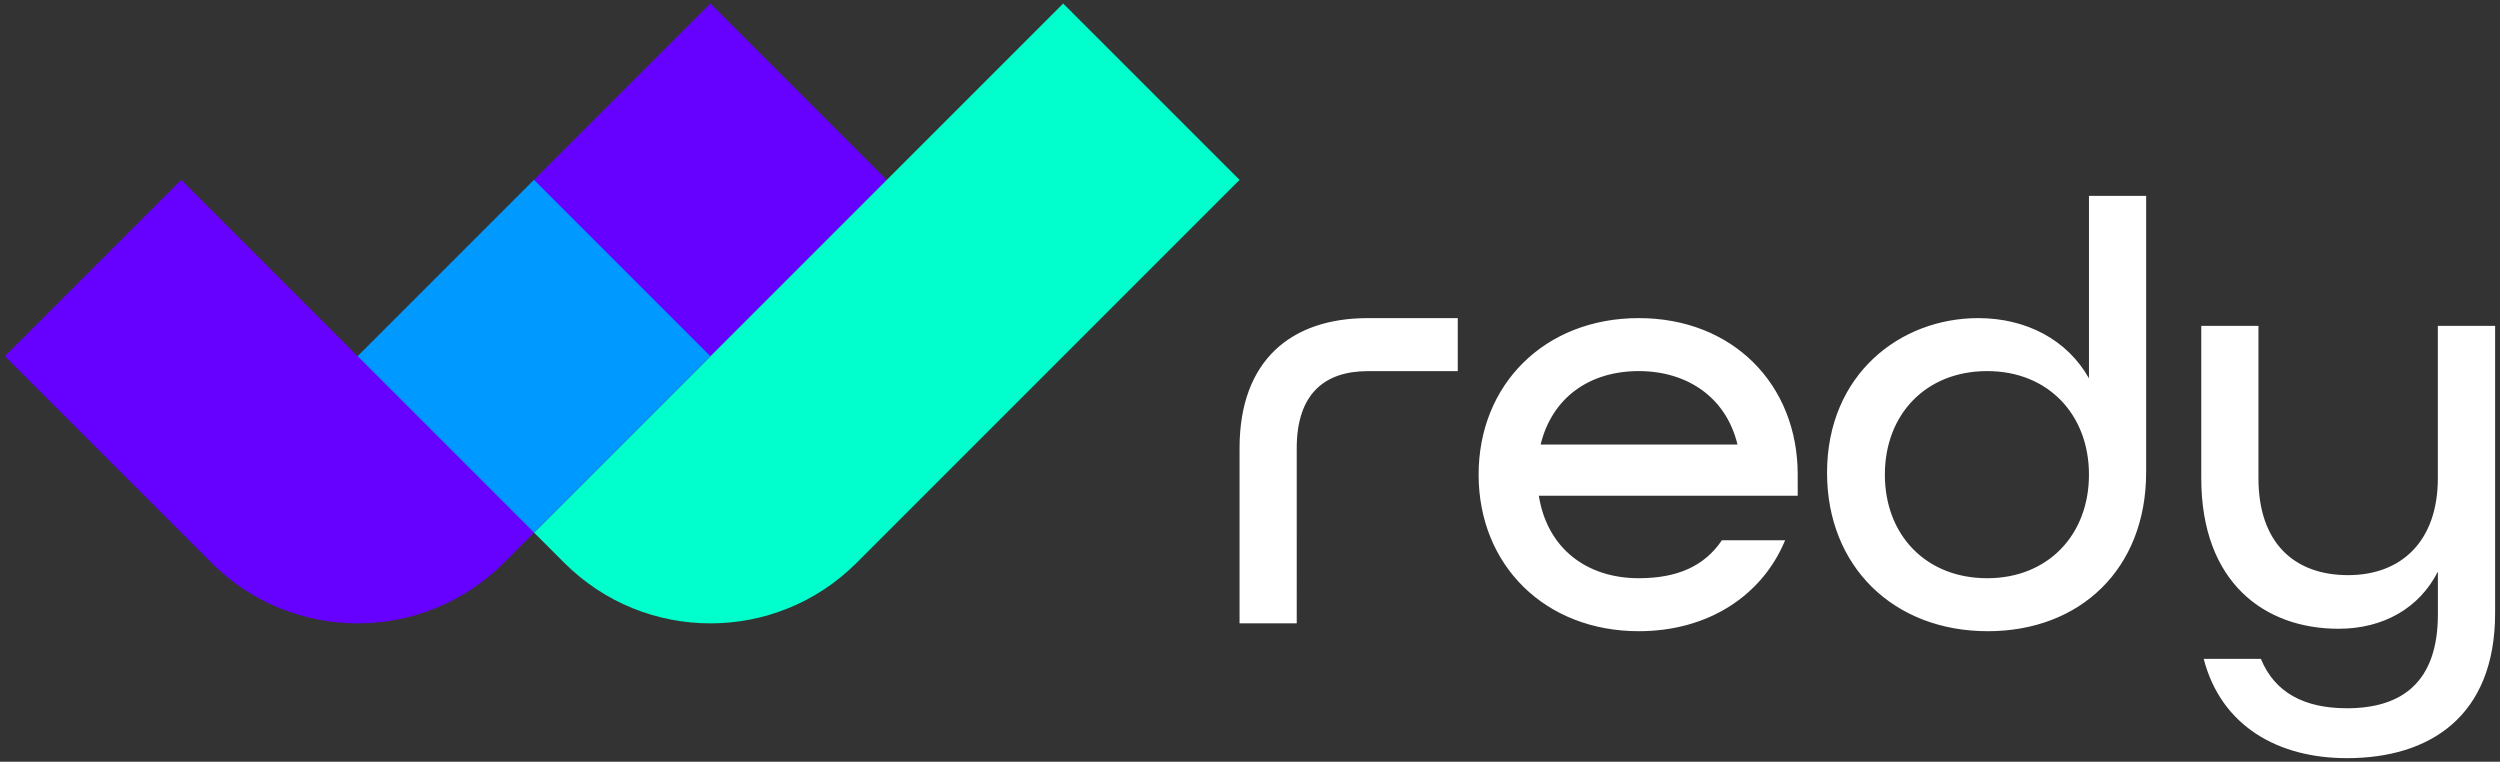 <?xml version="1.0" encoding="utf-8"?>
<!-- Generator: Adobe Illustrator 26.0.1, SVG Export Plug-In . SVG Version: 6.00 Build 0)  -->
<svg version="1.1" id="Layer_1" xmlns="http://www.w3.org/2000/svg" xmlns:xlink="http://www.w3.org/1999/xlink" x="0px" y="0px"
	 viewBox="0 0 512 156" enable-background="new 0 0 512 156" xml:space="preserve">
<rect x="0" y="0" width="512" height="156" fill="#333333" stroke="none"/>
<g>
	<path fill="#FFFFFF" d="M302.82,97.21c0-18.5,13.56-32.06,32.8-32.06s32.55,13.56,32.55,32.06v4.32h-53.02
		c1.73,10.85,9.87,16.89,20.47,16.89c7.89,0,13.44-2.47,17.02-7.77h12.95c-4.69,11.34-15.78,18.62-29.96,18.62
		C316.38,129.27,302.82,115.71,302.82,97.21z M355.84,91.05C353.5,81.31,345.48,76,335.62,76c-10.11,0-17.75,5.43-20.1,15.04H355.84
		z M374.18,96.84c0-20.22,15.04-31.69,30.95-31.69c9.86,0,18.25,4.44,22.69,12.33V40.12h11.71v56.6c0,19.85-13.56,32.55-32.43,32.55
		C387.74,129.27,374.18,115.95,374.18,96.84z M427.82,97.21c0-12.33-8.38-21.21-20.84-21.21c-12.58,0-20.96,8.88-20.96,21.21
		s8.38,21.21,20.96,21.21C419.43,118.42,427.82,109.54,427.82,97.21z M451.32,134.94h11.71c2.84,6.91,8.88,10.11,17.63,10.11
		c11.35,0,18.62-5.43,18.62-19.24v-8.75c-3.82,7.52-11.22,11.71-20.35,11.71c-15.17,0-28.11-9.49-28.11-30.83v-31.2h11.71v31.2
		c0,13.19,7.28,19.85,18.37,19.85c10.85,0,18.37-6.9,18.37-19.85v-31.2H511v58.81c0,21.21-13.44,29.72-30.33,29.72
		C466.61,155.29,454.9,148.75,451.32,134.94z M280.12,65.15c-15.66,0-26.26,8.63-26.26,26.63v35.88h11.71V91.79
		c0-11.22,5.8-15.78,14.55-15.78h18.43V65.15H280.12z"/>
	<g>
		<path fill="#6600FF" d="M181.61,36.84l-72.24,72.24l-6.19,6.19c-16.53,16.53-43.33,16.53-59.86,0l-6.19-6.19L1,72.96l36.12-36.12
			l36.12,36.12l29.26-4.64l6.87-31.48l36.12-36.12L181.61,36.84z"/>
		<path fill="#00FFCC" d="M253.86,36.84l-36.12,36.12l-36.12,36.12l-6.19,6.19c-16.53,16.53-43.33,16.53-59.86,0l-6.19-6.19
			l36.12-36.12l36.12-36.12l36.12-36.12L253.86,36.84z"/>
		
			<rect x="83.82" y="47.42" transform="matrix(0.707 0.707 -0.707 0.707 83.622 -55.965)" fill="#0099FF" width="51.08" height="51.08"/>
	</g>
</g>
</svg>
